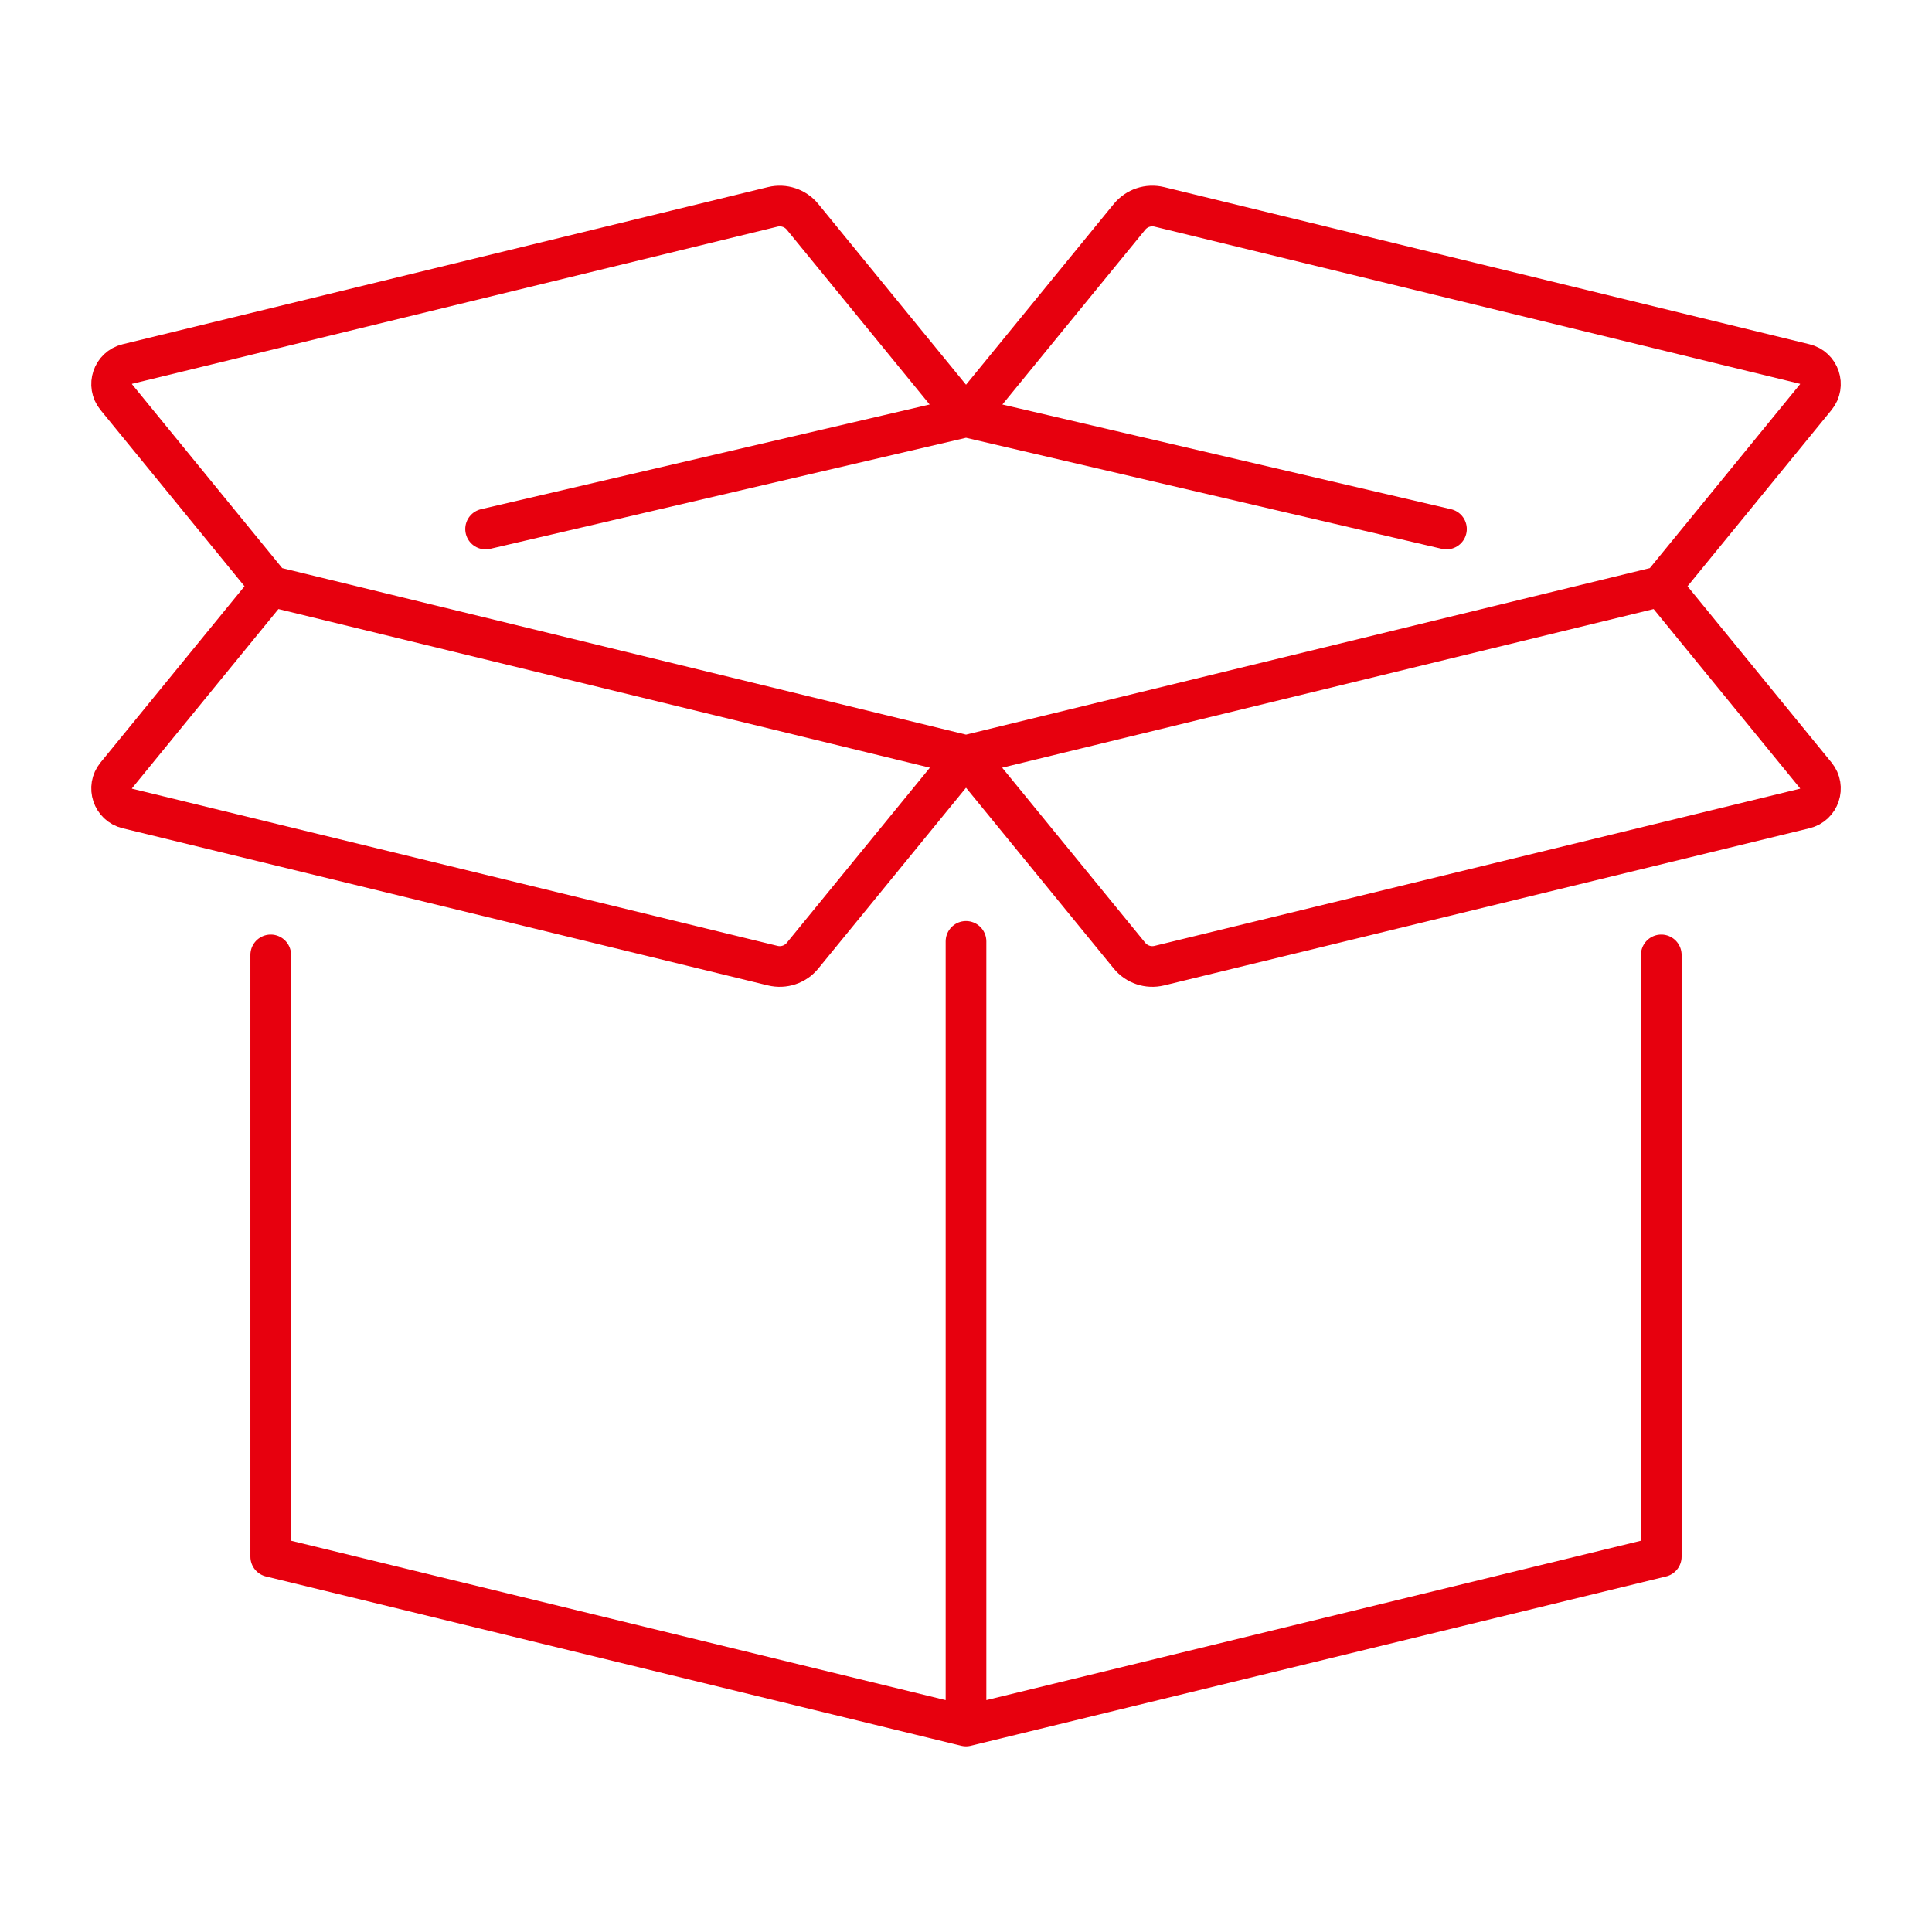 <?xml version="1.0" encoding="UTF-8"?>
<svg xmlns="http://www.w3.org/2000/svg" width="38" height="38" viewBox="0 0 38 38">
  <defs>
    <style>
      .cls-1 {
        stroke-width: 0px;
      }

      .cls-1, .cls-2 {
        fill: none;
      }

      .cls-2 {
        stroke: #e7000e;
        stroke-linecap: round;
        stroke-linejoin: round;
        stroke-width: .8px;
      }
    </style>
  </defs>
  <g id="Rahmen">
    <rect class="cls-1" width="38" height="38"></rect>
  </g>
  <g id="Qualität-Verpackung">
    <path class="cls-2" d="m32.675,11.531l3.039-3.72c.189-.231.072-.581-.218-.651l-12.693-3.091c-.218-.053-.446.023-.588.197l-3.215,3.934,9.45,2.205m-23.124,1.126l-3.039-3.72c-.189-.231-.072-.581.218-.651l12.693-3.091c.218-.053.446.023.588.197l3.215,3.934-9.45,2.205m-7.046,5.497l12.693,3.091c.218.053.446-.023.588-.197l3.215-3.935-13.675-3.33-3.039,3.72c-.189.231-.072.581.218.651Zm32.991,0l-12.693,3.091c-.218.053-.446-.023-.588-.197l-3.215-3.935,13.675-3.33,3.039,3.72c.189.231.072.581-.218.651Zm-16.496,18.046l-13.675-3.33v-11.836m13.675-.266v15.432l13.675-3.33v-11.836"></path>
  </g>
</svg>
